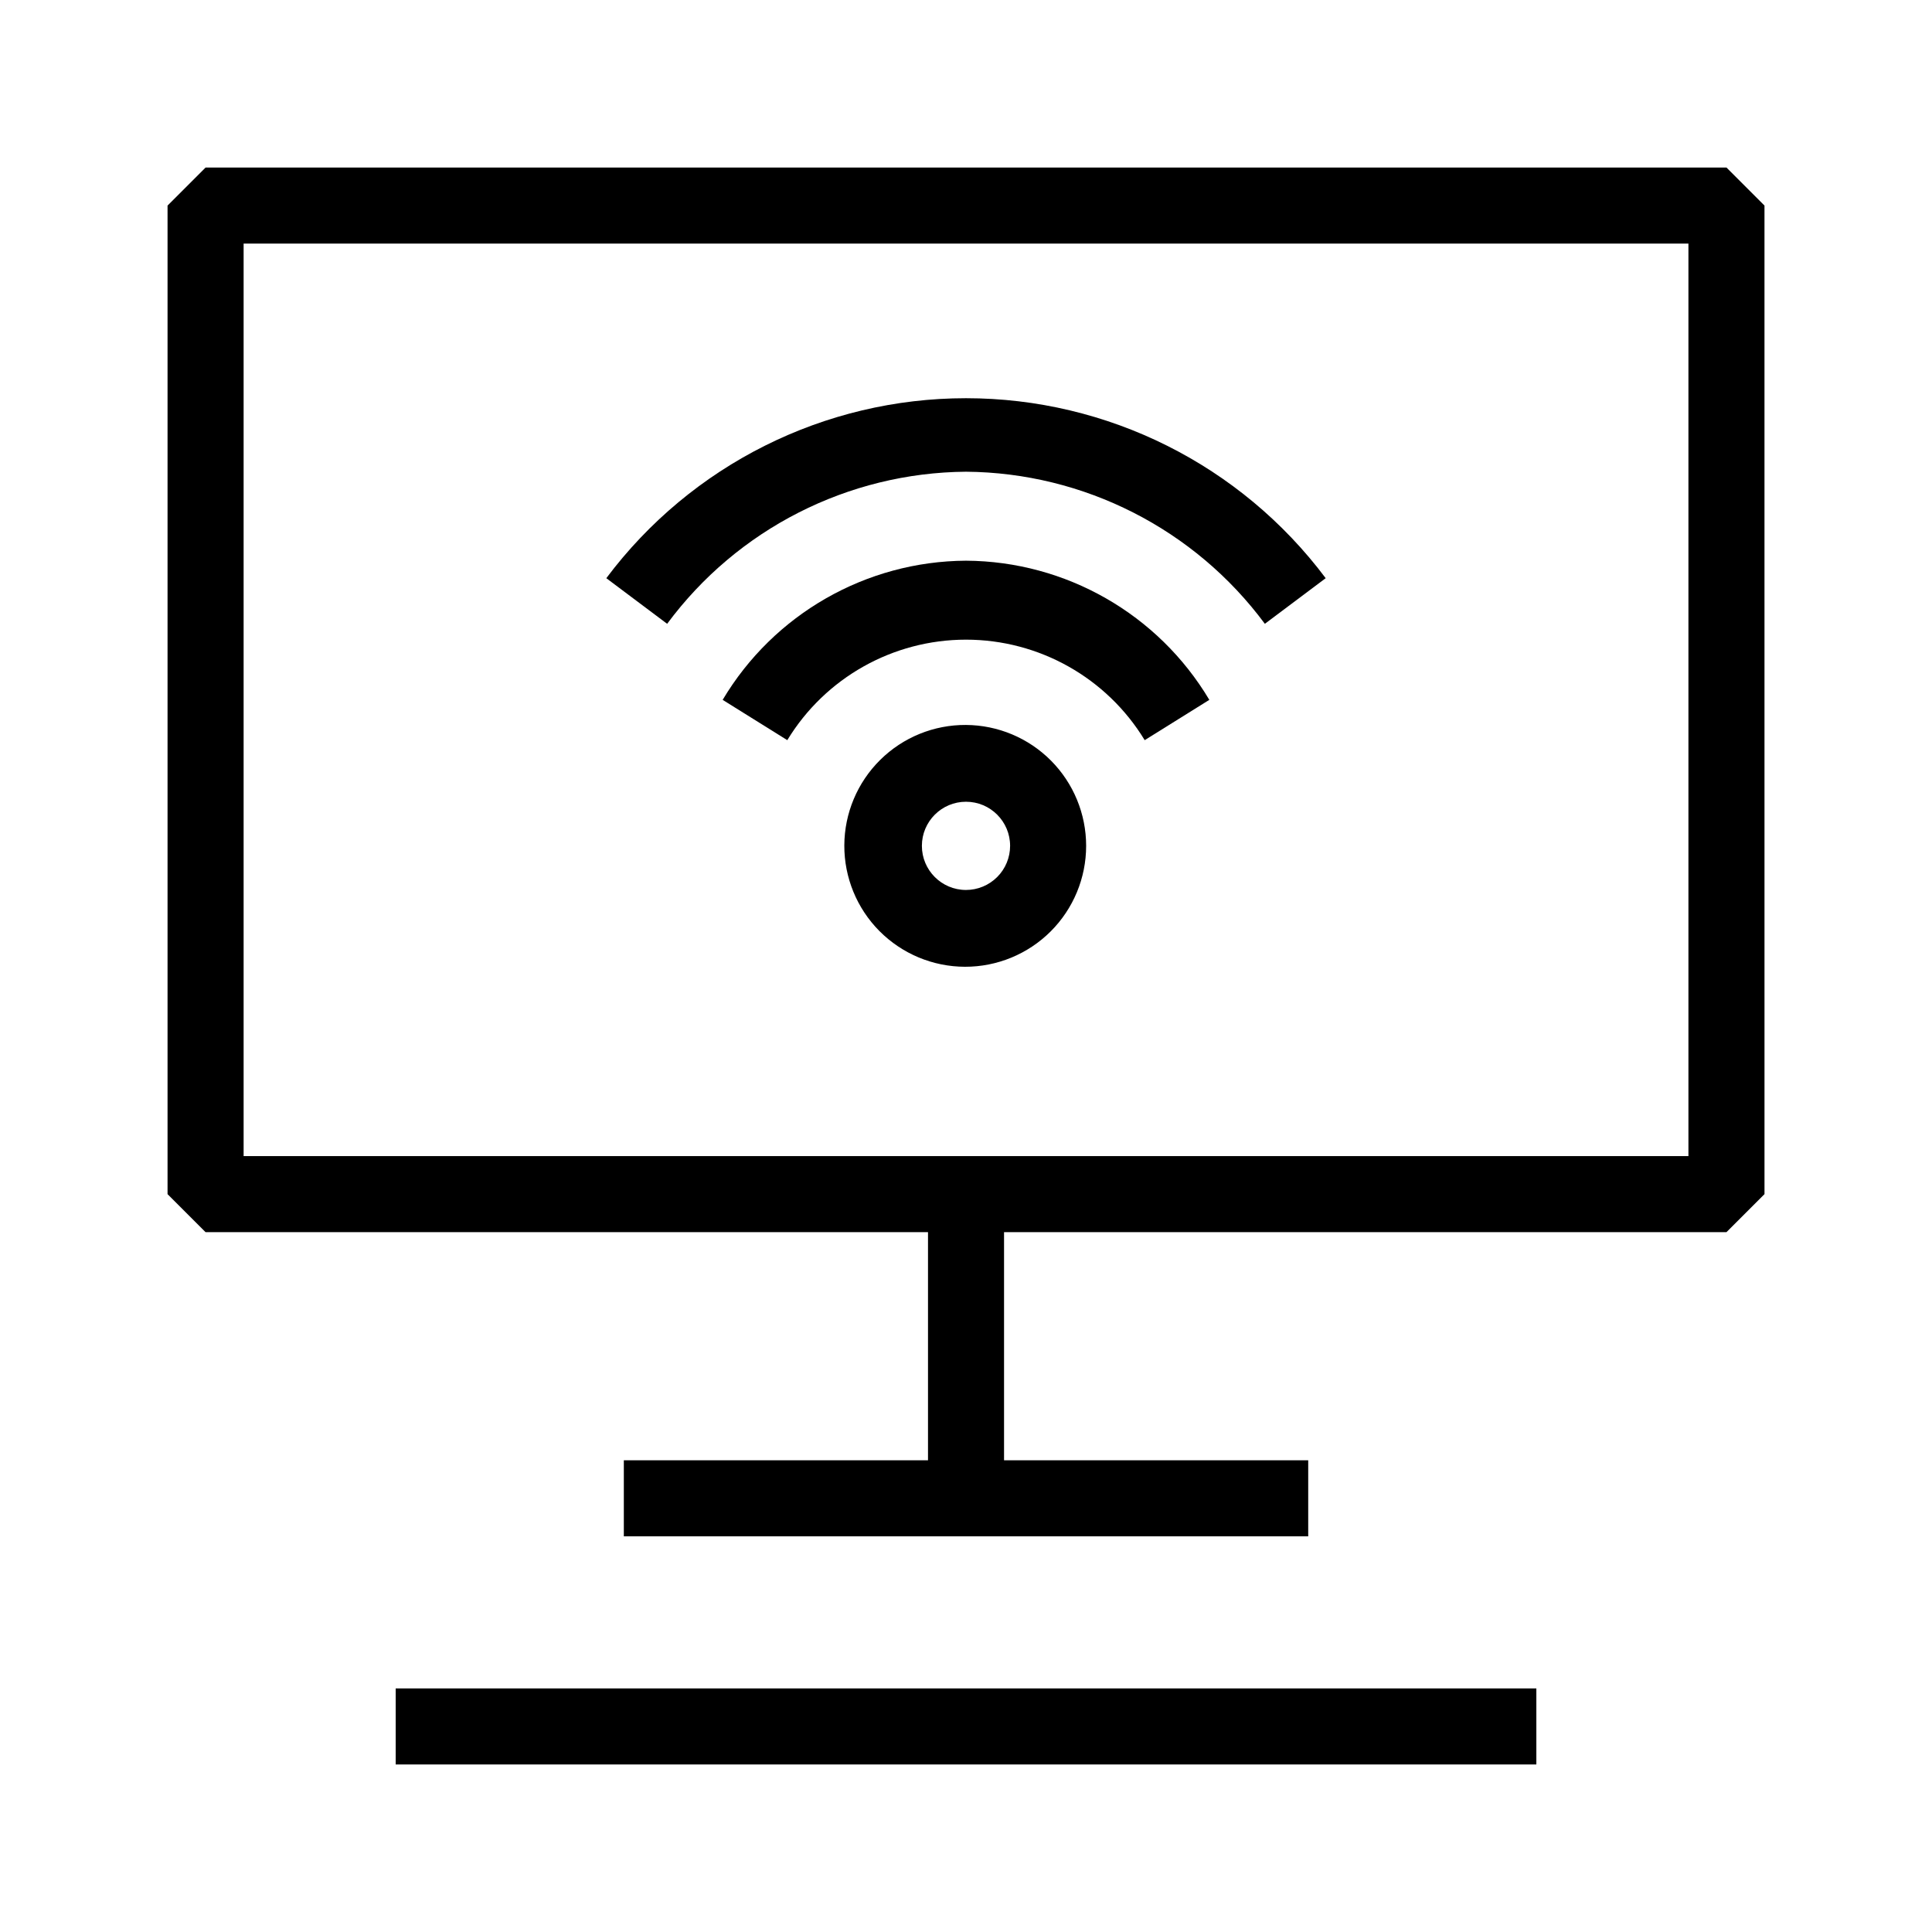 <?xml version="1.0" encoding="UTF-8"?>
<!-- Uploaded to: SVG Repo, www.svgrepo.com, Generator: SVG Repo Mixer Tools -->
<svg fill="#000000" width="800px" height="800px" version="1.1" viewBox="144 144 512 512" xmlns="http://www.w3.org/2000/svg">
 <g>
  <path d="m198.48 188.4-10.078 10.078v261.98l10.078 10.078 191.45-0.004v60.457h-80.609v20.152h181.37v-20.152h-80.609v-60.457h191.45l10.078-10.078-0.004-261.98-10.074-10.078zm392.97 261.98h-382.89v-241.83h382.89z"/>
  <path d="m248.86 591.45h302.29v20.152h-302.29z"/>
  <path d="m400 269.01c31.262 0.254 60.59 15.18 79.199 40.305l16.121-12.09c-22.492-30.023-57.809-47.695-95.32-47.695s-72.832 17.672-95.32 47.695l16.121 12.09c18.605-25.125 47.934-40.051 79.199-40.305z"/>
  <path d="m400 292.59c-26.473 0.148-50.938 14.141-64.488 36.879l17.129 10.68c10.051-16.539 28.004-26.633 47.359-26.633 19.352 0 37.305 10.094 47.355 26.633l17.129-10.68c-13.551-22.738-38.016-36.73-64.484-36.879z"/>
  <path d="m400 336.12c-8.512-0.055-16.691 3.277-22.742 9.266-6.047 5.984-9.469 14.129-9.504 22.641-0.035 8.508 3.316 16.684 9.312 22.719 6 6.035 14.152 9.438 22.664 9.457 8.508 0.02 16.676-3.352 22.699-9.359 6.023-6.012 9.41-14.172 9.41-22.684 0-8.461-3.348-16.582-9.312-22.586-5.969-6.004-14.066-9.402-22.527-9.453zm0 43.73c-6.457 0-11.691-5.234-11.691-11.691 0-6.453 5.234-11.688 11.691-11.688 6.453 0 11.688 5.234 11.688 11.688 0 3.102-1.23 6.074-3.426 8.266-2.191 2.191-5.164 3.426-8.262 3.426z"/>
 </g>
</svg>